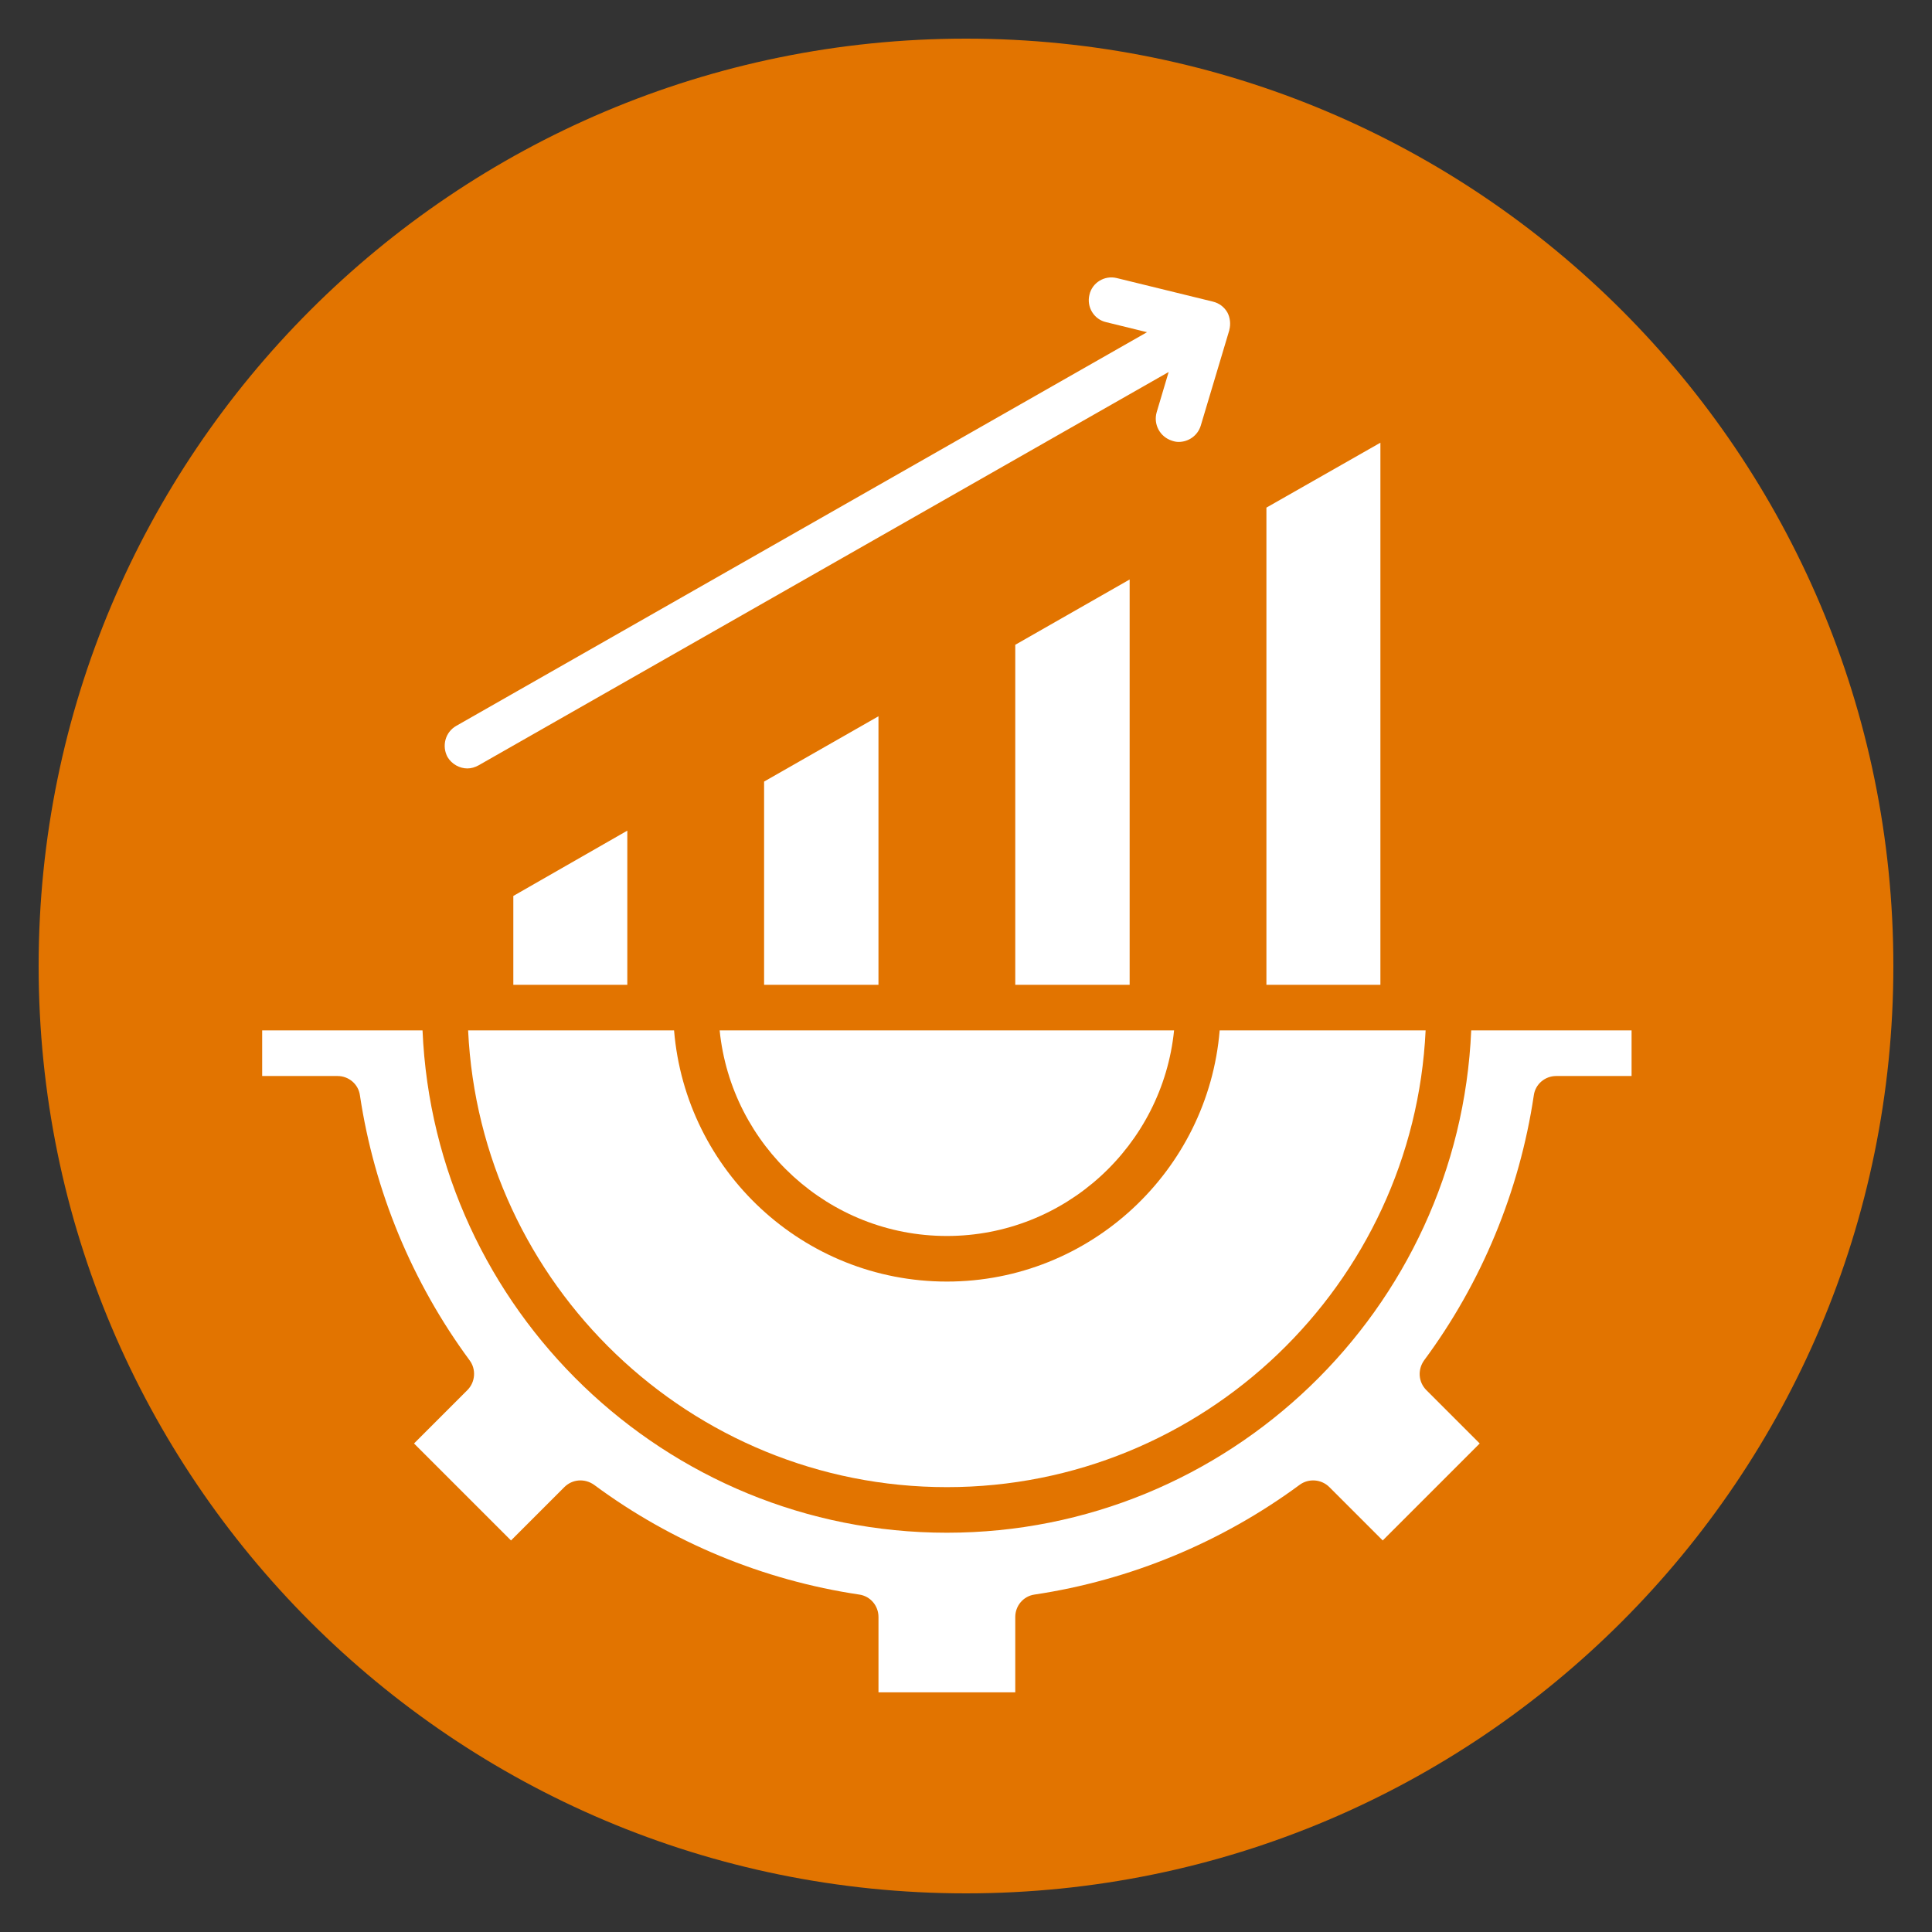 <?xml version="1.0" encoding="UTF-8" standalone="no"?>
<!DOCTYPE svg PUBLIC "-//W3C//DTD SVG 1.1//EN" "http://www.w3.org/Graphics/SVG/1.1/DTD/svg11.dtd">
<svg width="100%" height="100%" viewBox="0 0 154 154" version="1.1" xmlns="http://www.w3.org/2000/svg" xmlns:xlink="http://www.w3.org/1999/xlink" xml:space="preserve" xmlns:serif="http://www.serif.com/" style="fill-rule:evenodd;clip-rule:evenodd;stroke-linejoin:round;stroke-miterlimit:2;">
    <rect x="0" y="0" width="154" height="154" fill="#333333" stroke="none"/>
    <path d="M77,150.92C117.825,150.92 150.92,117.825 150.92,77C150.92,36.175 117.825,3.08 77,3.08C36.175,3.08 3.08,36.175 3.08,77C3.08,117.825 36.175,150.92 77,150.92Z" style="fill:rgb(226,116,0);fill-rule:nonzero;"/>
    <path d="M117.271,82.134C116.316,104.372 97.928,122.174 75.475,122.174C53.022,122.174 34.634,104.372 33.68,82.134L20.898,82.134L20.898,85.769L26.904,85.769C27.797,85.769 28.567,86.415 28.69,87.309C29.83,94.916 32.848,102.216 37.437,108.438C37.961,109.146 37.899,110.162 37.252,110.809L33.002,115.06L40.733,122.79L44.983,118.54C45.63,117.893 46.615,117.832 47.355,118.355C53.545,122.944 60.845,125.963 68.484,127.102C69.377,127.226 70.024,127.996 70.024,128.889L70.024,134.895L80.927,134.895L80.927,128.889C80.927,127.996 81.574,127.226 82.467,127.102C90.074,125.963 97.374,122.944 103.595,118.355C104.304,117.832 105.32,117.893 105.967,118.54L110.217,122.79L117.948,115.06L113.698,110.809C113.051,110.162 112.989,109.177 113.513,108.438C118.102,102.247 121.121,94.947 122.26,87.309C122.383,86.415 123.153,85.769 124.047,85.769L130.053,85.769L130.053,82.134L117.271,82.134Z" style="fill:white;fill-rule:nonzero;"/>
    <path d="M75.475,118.54C95.926,118.54 112.681,102.37 113.636,82.134L97.22,82.134C96.296,93.315 86.902,102.154 75.475,102.154C64.048,102.154 54.654,93.346 53.73,82.134L37.314,82.134C38.268,102.37 55.024,118.54 75.475,118.54Z" style="fill:white;fill-rule:nonzero;"/>
    <path d="M75.475,98.52C84.9,98.52 92.661,91.313 93.585,82.134L57.364,82.134C58.288,91.313 66.05,98.52 75.475,98.52Z" style="fill:white;fill-rule:nonzero;"/>
    <path d="M40.917,71.416L40.917,78.5L50.003,78.5L50.003,66.211L40.917,71.416Z" style="fill:white;fill-rule:nonzero;"/>
    <path d="M60.906,62.299L60.906,78.5L70.023,78.5L70.023,57.094L60.906,62.299Z" style="fill:white;fill-rule:nonzero;"/>
    <path d="M80.927,51.396L80.927,78.5L90.044,78.5L90.044,46.191L80.927,51.396Z" style="fill:white;fill-rule:nonzero;"/>
    <path d="M110.032,35.288L100.946,40.462L100.946,78.5L110.032,78.5L110.032,35.288Z" style="fill:white;fill-rule:nonzero;"/>
    <path d="M37.252,61.252C37.56,61.252 37.868,61.16 38.146,61.006L93.154,29.651L92.2,32.854C91.922,33.809 92.446,34.826 93.432,35.134C93.616,35.195 93.77,35.226 93.955,35.226C94.725,35.226 95.464,34.733 95.711,33.932L97.959,26.417C97.959,26.386 97.99,26.356 97.99,26.294C98.113,25.832 98.052,25.308 97.836,24.908C97.59,24.477 97.189,24.169 96.696,24.046L89.027,22.167C88.042,21.92 87.056,22.536 86.84,23.491C86.594,24.477 87.21,25.462 88.165,25.678L91.43,26.479L36.359,57.864C35.497,58.357 35.189,59.466 35.682,60.359C36.02,60.913 36.636,61.252 37.252,61.252Z" style="fill:white;fill-rule:nonzero;"/>
</svg>
